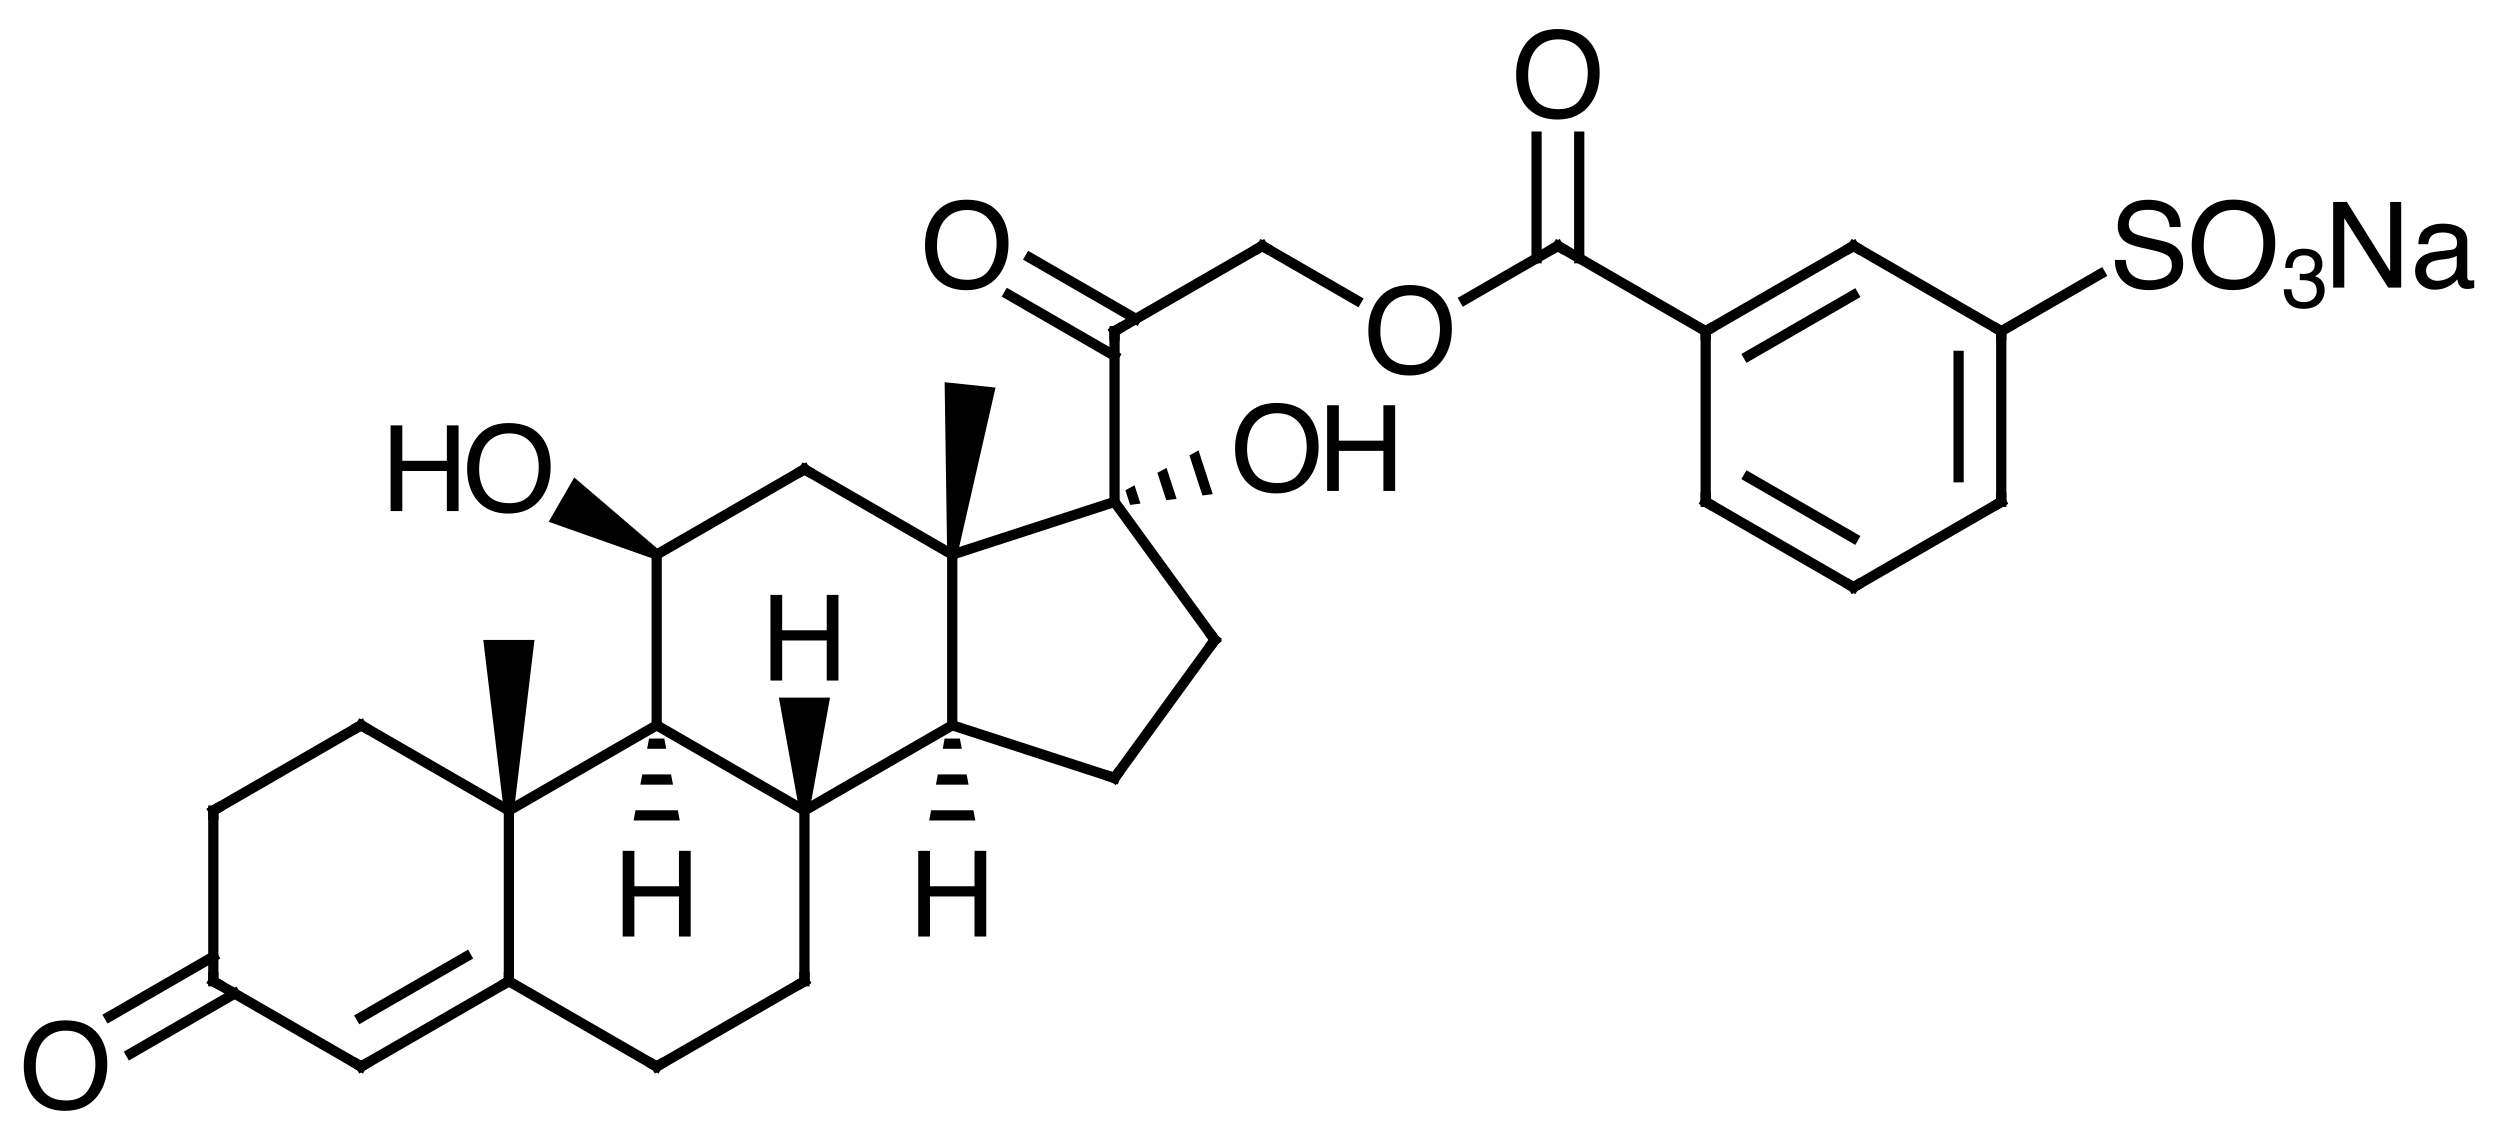 <?xml version="1.0" encoding="UTF-8"?>
<svg xmlns="http://www.w3.org/2000/svg" xmlns:xlink="http://www.w3.org/1999/xlink" style="fill-opacity:1; color-rendering:auto; color-interpolation:auto; text-rendering:auto; stroke:black; stroke-linecap:square; stroke-miterlimit:10; shape-rendering:auto; stroke-opacity:1; fill:black; stroke-dasharray:none; font-weight:normal; stroke-width:1; font-family:'Dialog'; font-style:normal; stroke-linejoin:miter; font-size:12px; stroke-dashoffset:0; image-rendering:auto;" width="293" viewBox="0 0 293.0 133.0" height="133">
  <!--Generated in ChemDoodle 11.1.0: PD94bWwgdmVyc2lvbj0iMS4wIiBlbmNvZGluZz0iVVRGLTgiIHN0YW5kYWxvbmU9Im5vIj8+CjxkIGY9InM6aWN4bWwiIGlkPSIxIiBtdj0iczozLjMuMCIgcD0iczpDaGVtRG9vZGxlIiBwYz0iaToxIiBwcj0iaToxIiB2PSJzOjExLjEuMCI+CiAgICA8cCBiMTA9ImI6dHJ1ZSIgYjEwNT0iYjp0cnVlIiBiMTA2PSJiOmZhbHNlIiBiMTA3PSJiOmZhbHNlIiBiMTA5PSJiOmZhbHNlIiBiMTEwPSJiOmZhbHNlIiBiMTExPSJiOnRydWUiIGIxMTI9ImI6dHJ1ZSIgYjExND0iYjp0cnVlIiBiMTE1PSJiOmZhbHNlIiBiMTE2PSJiOnRydWUiIGIxMTg9ImI6dHJ1ZSIgYjEyMT0iYjp0cnVlIiBiMTI5PSJiOmZhbHNlIiBiMTMxPSJiOmZhbHNlIiBiMTMyPSJiOmZhbHNlIiBiMTMzPSJiOnRydWUiIGIxNDU9ImI6ZmFsc2UiIGIxNDY9ImI6dHJ1ZSIgYjE0Nz0iYjpmYWxzZSIgYjE1Mj0iYjpmYWxzZSIgYjE1NT0iYjp0cnVlIiBiMTY2PSJiOnRydWUiIGIxNjc9ImI6dHJ1ZSIgYjE3MD0iYjpmYWxzZSIgYjE3MT0iYjp0cnVlIiBiMTczPSJiOnRydWUiIGIxNzk9ImI6dHJ1ZSIgYjIwMT0iYjpmYWxzZSIgYjIxNj0iYjp0cnVlIiBiMjI2PSJiOnRydWUiIGIyMjc9ImI6ZmFsc2UiIGIyMz0iYjp0cnVlIiBiMjQ9ImI6dHJ1ZSIgYjI0NT0iYjp0cnVlIiBiMjQ2PSJiOnRydWUiIGIyNDc9ImI6ZmFsc2UiIGIyNDg9ImI6ZmFsc2UiIGIyNTU9ImI6ZmFsc2UiIGIyNTY9ImI6dHJ1ZSIgYjM1PSJiOmZhbHNlIiBiNDA9ImI6ZmFsc2UiIGI0MT0iYjp0cnVlIiBiNDI9ImI6ZmFsc2UiIGI5MD0iYjpmYWxzZSIgYjkzPSJiOnRydWUiIGMxMD0iYzoxMjgsMTI4LDEyOCIgYzExPSJjOjEyOCwwLDAiIGMxMj0iYzowLDAsMCIgYzE5PSJjOjAsMCwwIiBjMj0iYzowLDAsMCIgYzM9ImM6MCwwLDAiIGM0PSJjOjEyOCwxMjgsMTI4IiBjNT0iYzoyNTUsMjU1LDI1NSIgYzY9ImM6MCwwLDAiIGM3PSJjOjI1NSwyNTUsMjU1IiBjOD0iYzowLDAsMCIgYzk9ImM6MCwwLDAiIGYxPSJmOjIwLjAiIGYxMD0iZjoxMC4wIiBmMTE9ImY6MC41MjM1OTg4IiBmMTI9ImY6NS4wIiBmMTM9ImY6My4wIiBmMTQ9ImY6MS4yIiBmMTU9ImY6MC4wIiBmMTY9ImY6Ni4wIiBmMTc9ImY6Mi4wIiBmMTg9ImY6NC4wIiBmMTk9ImY6MC4xMDQ3MTk3NiIgZjI9ImY6MS4yIiBmMjE9ImY6Mi4wIiBmMjI9ImY6My4wIiBmMjM9ImY6MC4wIiBmMjQ9ImY6MTAuMCIgZjI1PSJmOjEuMCIgZjI4PSJmOjEuMCIgZjI5PSJmOjEuMCIgZjM9ImY6MC41IiBmMzA9ImY6MC4zIiBmMzE9ImY6MC4zIiBmMzQ9ImY6Ni4wIiBmMzU9ImY6NS40OTc3ODciIGYzNj0iZjowLjciIGYzNz0iZjoxLjAiIGYzOD0iZjozLjAiIGYzOT0iZjoxLjIiIGY0PSJmOjUuMCIgZjQwPSJmOjAuMCIgZjQxPSJmOjEuMCIgZjQyPSJmOjEwLjAiIGY0Mz0iZjoxMC4wIiBmNDQ9ImY6MC41MjM1OTg4IiBmNDU9ImY6NS4wIiBmNDY9ImY6MS4wIiBmNDc9ImY6My4wIiBmNDg9ImY6MS4yIiBmNDk9ImY6MC4wIiBmNT0iZjowLjE1IiBmNTE9ImY6MjAuMCIgZjUyPSJmOjUuMCIgZjUzPSJmOjE1LjAiIGY1ND0iZjowLjMiIGY1NT0iZjoxLjAiIGY1Nj0iZjowLjUiIGY1Nz0iZjoxLjAiIGY1OD0iZjo1LjAiIGY1OT0iZjo0LjAiIGY2PSJmOjEuMDQ3MTk3NiIgZjYxPSJmOjIuMCIgZjYyPSJmOjEwLjAiIGY2Mz0iZjoxLjAiIGY2NT0iZjo1LjAiIGY2Nj0iZjo0LjAiIGY2Nz0iZjoyMC4wIiBmNjg9ImY6MC40IiBmNjk9ImY6My4wIiBmNz0iZjoxLjUiIGY3MD0iZjoxMi4wIiBmNzE9ImY6MTAuMCIgZjk9ImY6MC43IiBpMTU9Imk6MiIgaTE2PSJpOjAiIGkxNz0iaTowIiBpMj0iaTo3OTIiIGkyMj0iaToyIiBpMjY9Imk6MSIgaTM9Imk6NjEyIiBpMzM9Imk6MCIgaTM3PSJpOjAiIGk0PSJpOjM2IiBpNDA9Imk6MSIgaTQzPSJpOjEiIGk1PSJpOjM2IiBpNj0iaTozNiIgaTc9Imk6MzYiIGlkPSIyIiBzMjA9InM6QmFzaWMiIHMyMj0iczpBbmdzdHJvbSIgdDE9InQ6SGVsdmV0aWNhLDAsMTQiIHQyPSJ0OlRpbWVzIE5ldyBSb21hbiwwLDEyIi8+CiAgICA8YW4gYT0iczpudWxsIiBjaT0iczpudWxsIiBjbj0iczpudWxsIiBjcz0iczpudWxsIiBkPSJzOm51bGwiIGlkPSIzIiBrPSJzOm51bGwiIHQ9InM6bnVsbCIvPgogICAgPGN0IGlkPSI0Ii8+CiAgICA8ZnQgaWQ9IjUiPgogICAgICAgIDxfZiB2YWx1ZT0iSGVsdmV0aWNhIi8+CiAgICA8L2Z0PgogICAgPGEgYXQyPSJiOmZhbHNlIiBhdDM9ImQ6MC4wIiBhdDQ9Imk6MCIgY28xPSJiOmZhbHNlIiBpZD0iNiIgbD0iczpDIiBwPSJwMzoxNzQuMCwzODIuMCwwLjAiLz4KICAgIDxhIGF0Mj0iYjpmYWxzZSIgYXQzPSJkOjAuMCIgYXQ0PSJpOjAiIGNvMT0iYjpmYWxzZSIgaWQ9IjciIGw9InM6QyIgcD0icDM6MTc0LjAsNDAyLjAsMC4wIi8+CiAgICA8YSBhdDI9ImI6ZmFsc2UiIGF0Mz0iZDowLjAiIGF0ND0iaTowIiBjbzE9ImI6ZmFsc2UiIGlkPSI4IiBsPSJzOkMiIHA9InAzOjE5MS4zMjA1MSwzNzIuMCwwLjAiLz4KICAgIDxhIGF0Mj0iYjpmYWxzZSIgYXQzPSJkOjAuMCIgYXQ0PSJpOjAiIGNvMT0iYjpmYWxzZSIgaWQ9IjkiIGw9InM6TyIgcD0icDM6MTU2LjY3OTQ5LDQxMi4wLDAuMCIvPgogICAgPGEgYXQyPSJiOmZhbHNlIiBhdDM9ImQ6MC4wIiBhdDQ9Imk6MCIgY28xPSJiOmZhbHNlIiBpZD0iMTAiIGw9InM6QyIgcD0icDM6MTkxLjMyMDUxLDQxMi4wLDAuMCIvPgogICAgPGEgYXQyPSJiOmZhbHNlIiBhdDM9ImQ6MC4wIiBhdDQ9Imk6MCIgY28xPSJiOmZhbHNlIiBpZD0iMTEiIGw9InM6QyIgcD0icDM6MjA4LjY0MTAyLDM4Mi4wLDAuMCIvPgogICAgPGEgYXQyPSJiOmZhbHNlIiBhdDM9ImQ6MC4wIiBhdDQ9Imk6MCIgY28xPSJiOmZhbHNlIiBpZD0iMTIiIGw9InM6QyIgcD0icDM6MjA4LjY0MTAyLDQwMi4wLDAuMCIvPgogICAgPGEgYXQyPSJiOmZhbHNlIiBhdDM9ImQ6MC4wIiBhdDQ9Imk6MCIgY28xPSJiOmZhbHNlIiBpZD0iMTMiIGw9InM6QyIgcD0icDM6MjA4LjY0MTAyLDM2Mi4wLDAuMCIvPgogICAgPGEgYXQyPSJiOmZhbHNlIiBhdDM9ImQ6MC4wIiBhdDQ9Imk6MCIgY28xPSJiOmZhbHNlIiBpZD0iMTQiIGw9InM6QyIgcD0icDM6MjI1Ljk2MTUzLDM3Mi4wLDAuMCIvPgogICAgPGEgYXQyPSJiOmZhbHNlIiBhdDM9ImQ6MC4wIiBhdDQ9Imk6MCIgY28xPSJiOmZhbHNlIiBpZD0iMTUiIGw9InM6QyIgcD0icDM6MjI1Ljk2MTUzLDQxMi4wLDAuMCIvPgogICAgPGEgYXQyPSJiOmZhbHNlIiBhdDM9ImQ6MC4wIiBhdDQ9Imk6MCIgY28xPSJiOmZhbHNlIiBpZD0iMTYiIGw9InM6QyIgcD0icDM6MjQzLjI4MjA0LDM4Mi4wLDAuMCIvPgogICAgPGEgYXQyPSJiOmZhbHNlIiBhdDM9ImQ6MC4wIiBhdDQ9Imk6MCIgY28xPSJiOmZhbHNlIiBpZD0iMTciIGw9InM6SCIgcD0icDM6MjI1Ljk2MTUzLDM5Mi4wLDAuMCIvPgogICAgPGEgYXQyPSJiOmZhbHNlIiBhdDM9ImQ6MC4wIiBhdDQ9Imk6MCIgY28xPSJiOmZhbHNlIiBpZD0iMTgiIGw9InM6QyIgcD0icDM6MjI1Ljk2MTUzLDM1Mi4wLDAuMCIvPgogICAgPGEgYXQyPSJiOmZhbHNlIiBhdDM9ImQ6MC4wIiBhdDQ9Imk6MCIgY28xPSJiOmZhbHNlIiBpZD0iMTkiIGw9InM6QyIgcD0icDM6MjQzLjI4MjA0LDQwMi4wLDAuMCIvPgogICAgPGEgYXQyPSJiOmZhbHNlIiBhdDM9ImQ6MC4wIiBhdDQ9Imk6MCIgY28xPSJiOmZhbHNlIiBpZD0iMjAiIGw9InM6QyIgcD0icDM6MjYwLjYwMjU0LDM3Mi4wLDAuMCIvPgogICAgPGEgYXQyPSJiOmZhbHNlIiBhdDM9ImQ6MC4wIiBhdDQ9Imk6MCIgY28xPSJiOmZhbHNlIiBpZD0iMjEiIGw9InM6SCIgcD0icDM6MjQzLjI4MjA0LDM2Mi4wLDAuMCIvPgogICAgPGEgYXQyPSJiOmZhbHNlIiBhdDM9ImQ6MC4wIiBhdDQ9Imk6MCIgY28xPSJiOmZhbHNlIiBpZD0iMjIiIGw9InM6QyIgcD0icDM6MjQzLjI4MjA0LDM0Mi4wLDAuMCIvPgogICAgPGEgYXQyPSJiOmZhbHNlIiBhdDM9ImQ6MC4wIiBhdDQ9Imk6MCIgY28xPSJiOmZhbHNlIiBpZD0iMjMiIGw9InM6TyIgcD0icDM6MjA4LjY0MTAyLDM0Mi4wLDAuMCIvPgogICAgPGEgYXQyPSJiOmZhbHNlIiBhdDM9ImQ6MC4wIiBhdDQ9Imk6MCIgY28xPSJiOmZhbHNlIiBpZD0iMjQiIGw9InM6QyIgcD0icDM6MjYwLjYwMjU0LDM1Mi4wLDAuMCIvPgogICAgPGEgYXQyPSJiOmZhbHNlIiBhdDM9ImQ6MC4wIiBhdDQ9Imk6MCIgY28xPSJiOmZhbHNlIiBpZD0iMjUiIGw9InM6SCIgcD0icDM6MjYwLjYwMjU0LDM5Mi4wLDAuMCIvPgogICAgPGEgYXQyPSJiOmZhbHNlIiBhdDM9ImQ6MC4wIiBhdDQ9Imk6MCIgY28xPSJiOmZhbHNlIiBpZD0iMjYiIGw9InM6QyIgcD0icDM6Mjc5LjYyMzY2LDM3OC4xODAzMywwLjAiLz4KICAgIDxhIGF0Mj0iYjpmYWxzZSIgYXQzPSJkOjAuMCIgYXQ0PSJpOjAiIGNvMT0iYjpmYWxzZSIgaWQ9IjI3IiBsPSJzOkMiIHA9InAzOjI2Mi42OTMxLDMzMi4xMDk1NiwwLjAiLz4KICAgIDxhIGF0Mj0iYjpmYWxzZSIgYXQzPSJkOjAuMCIgYXQ0PSJpOjAiIGNvMT0iYjpmYWxzZSIgaWQ9IjI4IiBsPSJzOkMiIHA9InAzOjI3OS42MjM2NiwzNDUuODE5NjcsMC4wIi8+CiAgICA8YSBhdDI9ImI6ZmFsc2UiIGF0Mz0iZDowLjAiIGF0ND0iaTowIiBjbzE9ImI6ZmFsc2UiIGlkPSIyOSIgbD0iczpDIiBwPSJwMzoyOTEuMzc5MzYsMzYyLjAsMC4wIi8+CiAgICA8YSBhdDI9ImI6ZmFsc2UiIGF0Mz0iZDowLjAiIGF0ND0iaTowIiBjbzE9ImI6ZmFsc2UiIGlkPSIzMCIgbD0iczpPIiBwPSJwMzoyOTguNjQ0NzgsMzM5LjYzOTMsMC4wIi8+CiAgICA8YSBhdDI9ImI6ZmFsc2UiIGF0Mz0iZDowLjAiIGF0ND0iaTowIiBjbzE9ImI6ZmFsc2UiIGlkPSIzMSIgbD0iczpDIiBwPSJwMzoyNzkuNjIzNjYsMzI1LjgxOTY3LDAuMCIvPgogICAgPGEgYXQyPSJiOmZhbHNlIiBhdDM9ImQ6MC4wIiBhdDQ9Imk6MCIgY28xPSJiOmZhbHNlIiBpZD0iMzIiIGw9InM6TyIgcD0icDM6MjYyLjMwMzE2LDMxNS44MTk2NywwLjAiLz4KICAgIDxhIGF0Mj0iYjpmYWxzZSIgYXQzPSJkOjAuMCIgYXQ0PSJpOjAiIGNvMT0iYjpmYWxzZSIgaWQ9IjMzIiBsPSJzOkMiIHA9InAzOjI5Ni45NDQxNSwzMTUuODE5NjcsMC4wIi8+CiAgICA8YSBhdDI9ImI6ZmFsc2UiIGF0Mz0iZDowLjAiIGF0ND0iaTowIiBjbzE9ImI6ZmFsc2UiIGlkPSIzNCIgbD0iczpPIiBwPSJwMzozMTQuMjY0NjUsMzI1LjgxOTY3LDAuMCIvPgogICAgPGEgYXQyPSJiOmZhbHNlIiBhdDM9ImQ6MC4wIiBhdDQ9Imk6MCIgY28xPSJiOmZhbHNlIiBpZD0iMzUiIGw9InM6QyIgcD0icDM6MzMxLjU4NTE0LDMxNS44MTk2NywwLjAiLz4KICAgIDxhIGF0Mj0iYjpmYWxzZSIgYXQzPSJkOjAuMCIgYXQ0PSJpOjAiIGNvMT0iYjpmYWxzZSIgaWQ9IjM2IiBsPSJzOk8iIHA9InAzOjMzMS41ODUxNCwyOTUuODE5NjcsMC4wIi8+CiAgICA8YSBhdDI9ImI6ZmFsc2UiIGF0Mz0iZDowLjAiIGF0ND0iaTowIiBjbzE9ImI6ZmFsc2UiIGlkPSIzNyIgbD0iczpDIiBwPSJwMzozNDguOTA1NjQsMzI1LjgxOTY3LDAuMCIvPgogICAgPGEgYXQyPSJiOmZhbHNlIiBhdDM9ImQ6MC4wIiBhdDQ9Imk6MCIgY28xPSJiOmZhbHNlIiBpZD0iMzgiIGw9InM6QyIgcD0icDM6MzQ4LjkwNTY0LDM0NS44MTk2NywwLjAiLz4KICAgIDxhIGF0Mj0iYjpmYWxzZSIgYXQzPSJkOjAuMCIgYXQ0PSJpOjAiIGNvMT0iYjpmYWxzZSIgaWQ9IjM5IiBsPSJzOkMiIHA9InAzOjM2Ni4yMjYxNywzMTUuODE5NjcsMC4wIi8+CiAgICA8YSBhdDI9ImI6ZmFsc2UiIGF0Mz0iZDowLjAiIGF0ND0iaTowIiBjbzE9ImI6ZmFsc2UiIGlkPSI0MCIgbD0iczpDIiBwPSJwMzozNjYuMjI2MTQsMzU1LjgxOTY3LDAuMCIvPgogICAgPGEgYXQyPSJiOmZhbHNlIiBhdDM9ImQ6MC4wIiBhdDQ9Imk6MCIgY28xPSJiOmZhbHNlIiBpZD0iNDEiIGw9InM6QyIgcD0icDM6MzgzLjU0NjY2LDMyNS44MTk2NywwLjAiLz4KICAgIDxhIGF0Mj0iYjpmYWxzZSIgYXQzPSJkOjAuMCIgYXQ0PSJpOjAiIGNvMT0iYjpmYWxzZSIgaWQ9IjQyIiBsPSJzOkMiIHA9InAzOjM4My41NDY2NiwzNDUuODE5NjcsMC4wIi8+CiAgICA8YSBhdDI9ImI6ZmFsc2UiIGF0Mz0iZDowLjAiIGF0ND0iaTowIiBjbzE9ImI6ZmFsc2UiIGlkPSI0MyIgbD0iczpTTzNOYSIgcD0icDM6NDAwLjg2NzIsMzE1LjgxOTY3LDAuMCIvPgogICAgPGIgYTE9Imk6NiIgYTI9Imk6NyIgYm8yPSJiOmZhbHNlIiBibzM9Imk6MiIgY28xPSJiOmZhbHNlIiBpZD0iNDQiIHQ9InM6U2luZ2xlIiB6bz0iczowIi8+CiAgICA8YiBhMT0iaTo4IiBhMj0iaTo2IiBibzI9ImI6ZmFsc2UiIGJvMz0iaToyIiBjbzE9ImI6ZmFsc2UiIGlkPSI0NSIgdD0iczpTaW5nbGUiIHpvPSJzOjMyIi8+CiAgICA8YiBhMT0iaTo3IiBhMj0iaTo5IiBibzI9ImI6ZmFsc2UiIGJvMz0iaToyIiBjbzE9ImI6ZmFsc2UiIGlkPSI0NiIgdD0iczpEb3VibGUiIHpvPSJzOjMxIi8+CiAgICA8YiBhMT0iaTo3IiBhMj0iaToxMCIgYm8yPSJiOmZhbHNlIiBibzM9Imk6MiIgY28xPSJiOmZhbHNlIiBpZD0iNDciIHQ9InM6U2luZ2xlIiB6bz0iczoxIi8+CiAgICA8YiBhMT0iaToxMSIgYTI9Imk6OCIgYm8yPSJiOmZhbHNlIiBibzM9Imk6MiIgY28xPSJiOmZhbHNlIiBpZD0iNDgiIHQ9InM6U2luZ2xlIiB6bz0iczo0Ii8+CiAgICA8YiBhMT0iaToxMCIgYTI9Imk6MTIiIGJvMj0iYjpmYWxzZSIgYm8zPSJpOjIiIGNvMT0iYjpmYWxzZSIgaWQ9IjQ5IiB0PSJzOkRvdWJsZSIgem89InM6MiIvPgogICAgPGIgYTE9Imk6MTEiIGEyPSJpOjEzIiBibzI9ImI6ZmFsc2UiIGJvMz0iaToyIiBjbzE9ImI6ZmFsc2UiIGlkPSI1MCIgdD0iczpQcm90cnVkaW5nIiB6bz0iczozMCIvPgogICAgPGIgYTE9Imk6MTIiIGEyPSJpOjExIiBibzI9ImI6ZmFsc2UiIGJvMz0iaToyIiBjbzE9ImI6ZmFsc2UiIGlkPSI1MSIgdD0iczpTaW5nbGUiIHpvPSJzOjMiLz4KICAgIDxiIGExPSJpOjE0IiBhMj0iaToxMSIgYm8yPSJiOmZhbHNlIiBibzM9Imk6MiIgY28xPSJiOmZhbHNlIiBpZD0iNTIiIHQ9InM6U2luZ2xlIiB6bz0iczo5Ii8+CiAgICA8YiBhMT0iaToxMiIgYTI9Imk6MTUiIGJvMj0iYjpmYWxzZSIgYm8zPSJpOjIiIGNvMT0iYjpmYWxzZSIgaWQ9IjUzIiB0PSJzOlNpbmdsZSIgem89InM6NSIvPgogICAgPGIgYTE9Imk6MTYiIGEyPSJpOjE0IiBibzI9ImI6ZmFsc2UiIGJvMz0iaToyIiBjbzE9ImI6ZmFsc2UiIGlkPSI1NCIgdD0iczpTaW5nbGUiIHpvPSJzOjgiLz4KICAgIDxiIGExPSJpOjE0IiBhMj0iaToxNyIgYm8yPSJiOmZhbHNlIiBibzM9Imk6MiIgY28xPSJiOmZhbHNlIiBpZD0iNTUiIHQ9InM6UmVjZXNzZWQiIHpvPSJzOjI5Ii8+CiAgICA8YiBhMT0iaToxOCIgYTI9Imk6MTQiIGJvMj0iYjpmYWxzZSIgYm8zPSJpOjIiIGNvMT0iYjpmYWxzZSIgaWQ9IjU2IiB0PSJzOlNpbmdsZSIgem89InM6MTQiLz4KICAgIDxiIGExPSJpOjE1IiBhMj0iaToxOSIgYm8yPSJiOmZhbHNlIiBibzM9Imk6MiIgY28xPSJiOmZhbHNlIiBpZD0iNTciIHQ9InM6U2luZ2xlIiB6bz0iczo2Ii8+CiAgICA8YiBhMT0iaToxNiIgYTI9Imk6MjAiIGJvMj0iYjpmYWxzZSIgYm8zPSJpOjIiIGNvMT0iYjpmYWxzZSIgaWQ9IjU4IiB0PSJzOlNpbmdsZSIgem89InM6MTAiLz4KICAgIDxiIGExPSJpOjE2IiBhMj0iaToyMSIgYm8yPSJiOmZhbHNlIiBibzM9Imk6MiIgY28xPSJiOmZhbHNlIiBpZD0iNTkiIHQ9InM6UHJvdHJ1ZGluZyIgem89InM6MzMiLz4KICAgIDxiIGExPSJpOjE5IiBhMj0iaToxNiIgYm8yPSJiOmZhbHNlIiBibzM9Imk6MiIgY28xPSJiOmZhbHNlIiBpZD0iNjAiIHQ9InM6U2luZ2xlIiB6bz0iczo3Ii8+CiAgICA8YiBhMT0iaToyMiIgYTI9Imk6MTgiIGJvMj0iYjpmYWxzZSIgYm8zPSJpOjIiIGNvMT0iYjpmYWxzZSIgaWQ9IjYxIiB0PSJzOlNpbmdsZSIgem89InM6MTMiLz4KICAgIDxiIGExPSJpOjE4IiBhMj0iaToyMyIgYm8yPSJiOmZhbHNlIiBibzM9Imk6MiIgY28xPSJiOmZhbHNlIiBpZD0iNjIiIHQ9InM6UHJvdHJ1ZGluZyIgem89InM6MjgiLz4KICAgIDxiIGExPSJpOjIwIiBhMj0iaToyNCIgYm8yPSJiOmZhbHNlIiBibzM9Imk6MiIgY28xPSJiOmZhbHNlIiBpZD0iNjMiIHQ9InM6U2luZ2xlIiB6bz0iczoxMSIvPgogICAgPGIgYTE9Imk6MjAiIGEyPSJpOjI1IiBibzI9ImI6ZmFsc2UiIGJvMz0iaToyIiBjbzE9ImI6ZmFsc2UiIGlkPSI2NCIgdD0iczpSZWNlc3NlZCIgem89InM6MzQiLz4KICAgIDxiIGExPSJpOjIwIiBhMj0iaToyNiIgYm8yPSJiOmZhbHNlIiBibzM9Imk6MiIgY28xPSJiOmZhbHNlIiBpZD0iNjUiIHQ9InM6U2luZ2xlIiB6bz0iczoxNSIvPgogICAgPGIgYTE9Imk6MjQiIGEyPSJpOjIyIiBibzI9ImI6ZmFsc2UiIGJvMz0iaToyIiBjbzE9ImI6ZmFsc2UiIGlkPSI2NiIgdD0iczpTaW5nbGUiIHpvPSJzOjEyIi8+CiAgICA8YiBhMT0iaToyNCIgYTI9Imk6MjciIGJvMj0iYjpmYWxzZSIgYm8zPSJpOjIiIGNvMT0iYjpmYWxzZSIgaWQ9IjY3IiB0PSJzOlByb3RydWRpbmciIHpvPSJzOjE5Ii8+CiAgICA8YiBhMT0iaToyOCIgYTI9Imk6MjQiIGJvMj0iYjpmYWxzZSIgYm8zPSJpOjIiIGNvMT0iYjpmYWxzZSIgaWQ9IjY4IiB0PSJzOlNpbmdsZSIgem89InM6MTgiLz4KICAgIDxiIGExPSJpOjI2IiBhMj0iaToyOSIgYm8yPSJiOmZhbHNlIiBibzM9Imk6MiIgY28xPSJiOmZhbHNlIiBpZD0iNjkiIHQ9InM6U2luZ2xlIiB6bz0iczoxNiIvPgogICAgPGIgYTE9Imk6MjkiIGEyPSJpOjI4IiBibzI9ImI6ZmFsc2UiIGJvMz0iaToyIiBjbzE9ImI6ZmFsc2UiIGlkPSI3MCIgdD0iczpTaW5nbGUiIHpvPSJzOjE3Ii8+CiAgICA8YiBhMT0iaToyOCIgYTI9Imk6MzAiIGJvMj0iYjpmYWxzZSIgYm8zPSJpOjIiIGNvMT0iYjpmYWxzZSIgaWQ9IjcxIiB0PSJzOlJlY2Vzc2VkIiB6bz0iczoyMiIvPgogICAgPGIgYTE9Imk6MjgiIGEyPSJpOjMxIiBibzI9ImI6ZmFsc2UiIGJvMz0iaToyIiBjbzE9ImI6ZmFsc2UiIGlkPSI3MiIgdD0iczpTaW5nbGUiIHpvPSJzOjIwIi8+CiAgICA8YiBhMT0iaTozMSIgYTI9Imk6MzIiIGJvMj0iYjpmYWxzZSIgYm8zPSJpOjIiIGNvMT0iYjpmYWxzZSIgaWQ9IjczIiB0PSJzOkRvdWJsZSIgem89InM6MjEiLz4KICAgIDxiIGExPSJpOjMxIiBhMj0iaTozMyIgYm8yPSJiOmZhbHNlIiBibzM9Imk6MiIgY28xPSJiOmZhbHNlIiBpZD0iNzQiIHQ9InM6U2luZ2xlIiB6bz0iczoyMyIvPgogICAgPGIgYTE9Imk6MzMiIGEyPSJpOjM0IiBibzI9ImI6ZmFsc2UiIGJvMz0iaToyIiBjbzE9ImI6ZmFsc2UiIGlkPSI3NSIgdD0iczpTaW5nbGUiIHpvPSJzOjI0Ii8+CiAgICA8YiBhMT0iaTozNCIgYTI9Imk6MzUiIGJvMj0iYjpmYWxzZSIgYm8zPSJpOjIiIGNvMT0iYjpmYWxzZSIgaWQ9Ijc2IiB0PSJzOlNpbmdsZSIgem89InM6MjUiLz4KICAgIDxiIGExPSJpOjM1IiBhMj0iaTozNiIgYm8yPSJiOmZhbHNlIiBibzM9Imk6MiIgY28xPSJiOmZhbHNlIiBpZD0iNzciIHQ9InM6RG91YmxlIiB6bz0iczoyNyIvPgogICAgPGIgYTE9Imk6MzUiIGEyPSJpOjM3IiBibzI9ImI6ZmFsc2UiIGJvMz0iaToyIiBjbzE9ImI6ZmFsc2UiIGlkPSI3OCIgdD0iczpTaW5nbGUiIHpvPSJzOjI2Ii8+CiAgICA8YiBhMT0iaTozNyIgYTI9Imk6MzgiIGJvMj0iYjpmYWxzZSIgYm8zPSJpOjIiIGNvMT0iYjpmYWxzZSIgaWQ9Ijc5IiB0PSJzOlNpbmdsZSIgem89InM6MzUiLz4KICAgIDxiIGExPSJpOjM5IiBhMj0iaTozNyIgYm8yPSJiOmZhbHNlIiBibzM9Imk6MiIgY28xPSJiOmZhbHNlIiBpZD0iODAiIHQ9InM6RG91YmxlIiB6bz0iczo0MCIvPgogICAgPGIgYTE9Imk6MzgiIGEyPSJpOjQwIiBibzI9ImI6ZmFsc2UiIGJvMz0iaToyIiBjbzE9ImI6ZmFsc2UiIGlkPSI4MSIgdD0iczpEb3VibGUiIHpvPSJzOjM2Ii8+CiAgICA8YiBhMT0iaTo0MSIgYTI9Imk6MzkiIGJvMj0iYjpmYWxzZSIgYm8zPSJpOjIiIGNvMT0iYjpmYWxzZSIgaWQ9IjgyIiB0PSJzOlNpbmdsZSIgem89InM6MzkiLz4KICAgIDxiIGExPSJpOjQwIiBhMj0iaTo0MiIgYm8yPSJiOmZhbHNlIiBibzM9Imk6MiIgY28xPSJiOmZhbHNlIiBpZD0iODMiIHQ9InM6U2luZ2xlIiB6bz0iczozNyIvPgogICAgPGIgYTE9Imk6NDEiIGEyPSJpOjQzIiBibzI9ImI6ZmFsc2UiIGJvMz0iaToyIiBjbzE9ImI6ZmFsc2UiIGlkPSI4NCIgdD0iczpTaW5nbGUiIHpvPSJzOjQxIi8+CiAgICA8YiBhMT0iaTo0MiIgYTI9Imk6NDEiIGJvMj0iYjpmYWxzZSIgYm8zPSJpOjIiIGNvMT0iYjpmYWxzZSIgaWQ9Ijg1IiB0PSJzOkRvdWJsZSIgem89InM6MzgiLz4KPC9kPgo=-->
  <defs id="genericDefs"></defs>
  <g>
    <g transform="translate(-149,-287)" style="stroke-linecap:butt; text-rendering:geometricPrecision; color-rendering:optimizeQuality; image-rendering:optimizeQuality; color-interpolation:linearRGB; stroke-width:1.2;">
      <line y2="402" style="fill:none;" x1="174" x2="174" y1="382"></line>
      <line y2="412" style="fill:none;" x1="174" x2="191.321" y1="402"></line>
      <line y2="402" style="fill:none;" x1="191.321" x2="208.641" y1="412"></line>
      <line y2="399.113" style="fill:none;" x1="191.321" x2="203.641" y1="406.226"></line>
      <line y2="382" style="fill:none;" x1="208.641" x2="208.641" y1="402"></line>
      <line y2="372" style="fill:none;" x1="208.641" x2="191.321" y1="382"></line>
      <line y2="412" style="fill:none;" x1="208.641" x2="225.962" y1="402"></line>
      <line y2="402" style="fill:none;" x1="225.962" x2="243.282" y1="412"></line>
      <line y2="382" style="fill:none;" x1="243.282" x2="243.282" y1="402"></line>
      <line y2="372" style="fill:none;" x1="243.282" x2="225.962" y1="382"></line>
      <line y2="382" style="fill:none;" x1="225.962" x2="208.641" y1="372"></line>
      <line y2="372" style="fill:none;" x1="243.282" x2="260.603" y1="382"></line>
      <line y2="352" style="fill:none;" x1="260.603" x2="260.603" y1="372"></line>
      <line y2="342" style="fill:none;" x1="260.603" x2="243.282" y1="352"></line>
      <line y2="352" style="fill:none;" x1="243.282" x2="225.962" y1="342"></line>
      <line y2="372" style="fill:none;" x1="225.962" x2="225.962" y1="352"></line>
      <line y2="378.18" style="fill:none;" x1="260.603" x2="279.624" y1="372"></line>
      <line y2="362" style="fill:none;" x1="279.624" x2="291.379" y1="378.18"></line>
      <line y2="345.82" style="fill:none;" x1="291.379" x2="279.624" y1="362"></line>
      <line y2="352" style="fill:none;" x1="279.624" x2="260.603" y1="345.82"></line>
      <path style="stroke:none;" d="M261.199 352.063 L260.006 351.937 L259.71 331.796 L265.677 332.423 Z"></path>
      <line y2="325.82" style="fill:none;" x1="279.624" x2="279.624" y1="345.82"></line>
      <line y2="317.212" style="fill:none;" x1="282.124" x2="269.716" y1="324.376"></line>
      <line y2="321.543" style="fill:none;" x1="279.624" x2="267.216" y1="328.706"></line>
      <path style="stroke:none;" d="M289.468 339.786 L288.396 340.37 L288.396 340.37 L289.924 345.072 L289.924 345.072 L291.134 344.915 L291.134 344.915 L289.468 339.786 ZM285.716 341.83 L284.644 342.414 L284.644 342.414 L285.687 345.625 L285.687 345.625 L286.897 345.467 L286.897 345.467 L285.716 341.83 ZM281.964 343.873 L280.892 344.457 L281.45 346.176 L281.45 346.176 L282.661 346.019 L282.661 346.019 L281.964 343.873 Z"></path>
      <line y2="315.82" style="fill:none;" x1="279.624" x2="296.944" y1="325.82"></line>
      <line y2="322.2" style="fill:none;" x1="296.944" x2="307.995" y1="315.82"></line>
      <line y2="315.82" style="fill:none;" x1="320.656" x2="331.585" y1="322.13"></line>
      <line y2="325.82" style="fill:none;" x1="331.585" x2="348.906" y1="315.82"></line>
      <line y2="303.012" style="fill:none;" x1="334.085" x2="334.085" y1="317.263"></line>
      <line y2="303.012" style="fill:none;" x1="329.085" x2="329.085" y1="317.263"></line>
      <path style="stroke:none;" d="M226.262 351.48 L225.661 352.52 L213.303 348.156 L216.303 342.96 Z"></path>
      <path style="stroke:none;" d="M225.067 373.56 L224.841 374.76 L227.082 374.76 L226.856 373.56 ZM224.275 377.76 L224.048 378.96 L227.875 378.96 L227.648 377.76 ZM223.482 381.96 L223.256 383.16 L228.667 383.16 L228.441 381.96 Z"></path>
      <path style="stroke:none;" d="M209.241 382 L208.041 382 L205.641 362 L211.641 362 Z"></path>
      <line y2="406.145" style="fill:none;" x1="174" x2="161.821" y1="399.113"></line>
      <line y2="410.475" style="fill:none;" x1="176.5" x2="164.321" y1="403.443"></line>
      <line y2="382" style="fill:none;" x1="191.321" x2="174" y1="372"></line>
      <path style="stroke:none;" d="M243.882 382 L242.682 382 L240.282 368.761 L246.282 368.761 Z"></path>
      <path style="stroke:none;" d="M259.708 373.56 L259.482 374.76 L261.723 374.76 L261.497 373.56 ZM258.916 377.76 L258.689 378.96 L262.516 378.96 L262.289 377.76 ZM258.123 381.96 L257.897 383.16 L263.308 383.16 L263.082 381.96 Z"></path>
      <line y2="345.82" style="fill:none;" x1="348.906" x2="348.906" y1="325.82"></line>
      <line y2="355.82" style="fill:none;" x1="348.906" x2="366.226" y1="345.82"></line>
      <line y2="350.046" style="fill:none;" x1="353.906" x2="366.226" y1="342.933"></line>
      <line y2="345.82" style="fill:none;" x1="366.226" x2="383.547" y1="355.82"></line>
      <line y2="325.82" style="fill:none;" x1="383.547" x2="383.547" y1="345.82"></line>
      <line y2="328.706" style="fill:none;" x1="378.547" x2="378.547" y1="342.933"></line>
      <line y2="315.82" style="fill:none;" x1="383.547" x2="366.226" y1="325.82"></line>
      <line y2="325.82" style="fill:none;" x1="366.226" x2="348.906" y1="315.82"></line>
      <line y2="328.707" style="fill:none;" x1="366.226" x2="353.906" y1="321.593"></line>
      <line y2="319.113" style="fill:none;" x1="383.547" x2="395.163" y1="325.82"></line>
      <path d="M174.433 381.75 L174 382 L174 382.5" style="fill:none; stroke-miterlimit:5;"></path>
      <path d="M190.887 372.25 L191.321 372 L191.754 372.25" style="fill:none; stroke-miterlimit:5;"></path>
      <path d="M174 401.5 L174 402 L174.433 402.25" style="fill:none; stroke-miterlimit:5;"></path>
      <path d="M191.754 411.75 L191.321 412 L190.887 411.75" style="fill:none; stroke-miterlimit:5;"></path>
      <path d="M208.208 402.25 L208.641 402 L208.641 401.5" style="fill:none; stroke-miterlimit:5;"></path>
      <path d="M226.394 411.75 L225.962 412 L225.529 411.75" style="fill:none; stroke-miterlimit:5;"></path>
      <path d="M242.849 402.25 L243.282 402 L243.282 401.5" style="fill:none; stroke-miterlimit:5;"></path>
      <path d="M242.849 342.25 L243.282 342 L243.715 342.25" style="fill:none; stroke-miterlimit:5;"></path>
      <path d="M279.148 378.026 L279.624 378.18 L279.918 377.776" style="fill:none; stroke-miterlimit:5;"></path>
      <path d="M291.086 362.404 L291.379 362 L291.086 361.596" style="fill:none; stroke-miterlimit:5;"></path>
      <path d="M279.624 326.32 L279.624 325.82 L280.057 325.57" style="fill:none; stroke-miterlimit:5;"></path>
      <path d="M262.262 310.402 Q264.921 310.402 266.2 312.111 Q267.198 313.444 267.198 315.522 Q267.198 317.771 266.056 319.262 Q264.716 321.012 262.235 321.012 Q259.917 321.012 258.591 319.48 Q257.409 318.004 257.409 315.748 Q257.409 313.711 258.42 312.262 Q259.719 310.402 262.262 310.402 ZM262.399 319.795 Q264.197 319.795 265 318.506 Q265.803 317.218 265.803 315.543 Q265.803 313.772 264.877 312.692 Q263.951 311.612 262.344 311.612 Q260.786 311.612 259.801 312.682 Q258.817 313.752 258.817 315.837 Q258.817 317.505 259.661 318.65 Q260.505 319.795 262.399 319.795 Z" style="stroke-miterlimit:5; stroke:none;"></path>
      <path d="M298.604 334.222 Q301.263 334.222 302.541 335.931 Q303.539 337.264 303.539 339.342 Q303.539 341.591 302.398 343.081 Q301.058 344.831 298.576 344.831 Q296.259 344.831 294.933 343.3 Q293.75 341.823 293.75 339.567 Q293.75 337.53 294.762 336.081 Q296.061 334.222 298.604 334.222 ZM298.74 343.614 Q300.538 343.614 301.342 342.326 Q302.145 341.037 302.145 339.363 Q302.145 337.592 301.219 336.512 Q300.292 335.432 298.686 335.432 Q297.127 335.432 296.143 336.502 Q295.158 337.571 295.158 339.656 Q295.158 341.324 296.003 342.469 Q296.847 343.614 298.74 343.614 Z" style="stroke-miterlimit:5; stroke:none;"></path>
      <path d="M304.539 334.495 L305.913 334.495 L305.913 338.645 L311.136 338.645 L311.136 334.495 L312.51 334.495 L312.51 344.537 L311.136 344.537 L311.136 339.841 L305.913 339.841 L305.913 344.537 L304.539 344.537 Z" style="stroke-miterlimit:5; stroke:none;"></path>
      <path d="M297.377 316.07 L296.944 315.82 L296.511 316.07" style="fill:none; stroke-miterlimit:5;"></path>
      <path d="M314.224 320.402 Q316.883 320.402 318.161 322.111 Q319.159 323.444 319.159 325.522 Q319.159 327.771 318.018 329.262 Q316.678 331.012 314.196 331.012 Q311.879 331.012 310.553 329.48 Q309.37 328.004 309.37 325.748 Q309.37 323.711 310.382 322.262 Q311.681 320.402 314.224 320.402 ZM314.36 329.795 Q316.158 329.795 316.961 328.506 Q317.765 327.218 317.765 325.543 Q317.765 323.772 316.838 322.692 Q315.912 321.612 314.306 321.612 Q312.747 321.612 311.763 322.682 Q310.778 323.752 310.778 325.837 Q310.778 327.505 311.623 328.65 Q312.467 329.795 314.36 329.795 Z" style="stroke-miterlimit:5; stroke:none;"></path>
      <path d="M332.018 316.07 L331.585 315.82 L331.152 316.07" style="fill:none; stroke-miterlimit:5;"></path>
      <path d="M349.339 325.57 L348.906 325.82 L348.906 326.32" style="fill:none; stroke-miterlimit:5;"></path>
      <path d="M331.544 290.402 Q334.203 290.402 335.482 292.111 Q336.48 293.444 336.48 295.522 Q336.48 297.771 335.338 299.262 Q333.998 301.012 331.517 301.012 Q329.199 301.012 327.873 299.48 Q326.691 298.004 326.691 295.748 Q326.691 293.711 327.702 292.262 Q329.001 290.402 331.544 290.402 ZM331.681 299.795 Q333.479 299.795 334.282 298.506 Q335.085 297.218 335.085 295.543 Q335.085 293.772 334.159 292.692 Q333.233 291.612 331.626 291.612 Q330.068 291.612 329.083 292.682 Q328.099 293.752 328.099 295.837 Q328.099 297.505 328.943 298.65 Q329.787 299.795 331.681 299.795 Z" style="stroke-miterlimit:5; stroke:none;"></path>
      <path d="M208.6 336.582 Q211.259 336.582 212.537 338.291 Q213.536 339.625 213.536 341.703 Q213.536 343.952 212.394 345.442 Q211.054 347.192 208.573 347.192 Q206.255 347.192 204.929 345.661 Q203.746 344.184 203.746 341.928 Q203.746 339.891 204.758 338.442 Q206.057 336.582 208.6 336.582 ZM208.737 345.975 Q210.535 345.975 211.338 344.687 Q212.141 343.398 212.141 341.723 Q212.141 339.953 211.215 338.873 Q210.288 337.793 208.682 337.793 Q207.123 337.793 206.139 338.862 Q205.155 339.932 205.155 342.017 Q205.155 343.685 205.999 344.83 Q206.843 345.975 208.737 345.975 Z" style="stroke-miterlimit:5; stroke:none;"></path>
      <path d="M194.776 336.856 L196.15 336.856 L196.15 341.005 L201.373 341.005 L201.373 336.856 L202.746 336.856 L202.746 346.898 L201.373 346.898 L201.373 342.202 L196.15 342.202 L196.15 346.898 L194.776 346.898 Z" style="stroke-miterlimit:5; stroke:none;"></path>
      <path d="M221.976 386.719 L223.35 386.719 L223.35 390.869 L228.573 390.869 L228.573 386.719 L229.947 386.719 L229.947 396.761 L228.573 396.761 L228.573 392.065 L223.35 392.065 L223.35 396.761 L221.976 396.761 Z" style="stroke-miterlimit:5; stroke:none;"></path>
      <path d="M156.638 406.582 Q159.298 406.582 160.576 408.291 Q161.574 409.625 161.574 411.703 Q161.574 413.952 160.432 415.442 Q159.093 417.192 156.611 417.192 Q154.294 417.192 152.968 415.661 Q151.785 414.184 151.785 411.928 Q151.785 409.891 152.797 408.442 Q154.095 406.582 156.638 406.582 ZM156.775 415.975 Q158.573 415.975 159.376 414.687 Q160.179 413.398 160.179 411.723 Q160.179 409.953 159.253 408.873 Q158.327 407.793 156.72 407.793 Q155.162 407.793 154.178 408.862 Q153.193 409.932 153.193 412.017 Q153.193 413.685 154.037 414.83 Q154.882 415.975 156.775 415.975 Z" style="stroke-miterlimit:5; stroke:none;"></path>
      <path d="M239.297 356.719 L240.671 356.719 L240.671 360.869 L245.893 360.869 L245.893 356.719 L247.267 356.719 L247.267 366.761 L245.893 366.761 L245.893 362.065 L240.671 362.065 L240.671 366.761 L239.297 366.761 Z" style="stroke-miterlimit:5; stroke:none;"></path>
      <path d="M256.617 386.719 L257.991 386.719 L257.991 390.869 L263.214 390.869 L263.214 386.719 L264.588 386.719 L264.588 396.761 L263.214 396.761 L263.214 392.065 L257.991 392.065 L257.991 396.761 L256.617 396.761 Z" style="stroke-miterlimit:5; stroke:none;"></path>
      <path d="M349.339 346.07 L348.906 345.82 L348.906 345.32" style="fill:none; stroke-miterlimit:5;"></path>
      <path d="M365.793 355.57 L366.226 355.82 L366.659 355.57" style="fill:none; stroke-miterlimit:5;"></path>
      <path d="M383.114 346.07 L383.547 345.82 L383.547 345.32" style="fill:none; stroke-miterlimit:5;"></path>
      <path d="M383.547 326.32 L383.547 325.82 L383.114 325.57" style="fill:none; stroke-miterlimit:5;"></path>
      <path d="M366.659 316.07 L366.226 315.82 L365.793 316.07" style="fill:none; stroke-miterlimit:5;"></path>
      <path d="M398.143 317.467 Q398.191 318.322 398.547 318.855 Q399.223 319.853 400.932 319.853 Q401.698 319.853 402.327 319.634 Q403.544 319.21 403.544 318.116 Q403.544 317.296 403.031 316.948 Q402.511 316.606 401.404 316.353 L400.044 316.045 Q398.711 315.745 398.157 315.382 Q397.2 314.753 397.2 313.502 Q397.2 312.149 398.136 311.281 Q399.073 310.412 400.789 310.412 Q402.368 310.412 403.472 311.175 Q404.576 311.937 404.576 313.612 L403.298 313.612 Q403.195 312.805 402.86 312.374 Q402.238 311.588 400.748 311.588 Q399.545 311.588 399.018 312.094 Q398.492 312.6 398.492 313.27 Q398.492 314.008 399.107 314.35 Q399.51 314.569 400.932 314.897 L402.341 315.218 Q403.359 315.45 403.913 315.854 Q404.87 316.558 404.87 317.898 Q404.87 319.566 403.656 320.284 Q402.443 321.001 400.837 321.001 Q398.964 321.001 397.904 320.044 Q396.844 319.094 396.865 317.467 Z" style="stroke-miterlimit:5; stroke:none;"></path>
      <path d="M410.723 310.392 Q413.382 310.392 414.661 312.101 Q415.659 313.434 415.659 315.512 Q415.659 317.761 414.517 319.251 Q413.178 321.001 410.696 321.001 Q408.379 321.001 407.053 319.47 Q405.87 317.993 405.87 315.738 Q405.87 313.7 406.882 312.251 Q408.18 310.392 410.723 310.392 ZM410.86 319.784 Q412.658 319.784 413.461 318.496 Q414.264 317.207 414.264 315.533 Q414.264 313.762 413.338 312.682 Q412.412 311.602 410.805 311.602 Q409.247 311.602 408.262 312.672 Q407.278 313.741 407.278 315.827 Q407.278 317.495 408.122 318.639 Q408.966 319.784 410.86 319.784 Z" style="stroke-miterlimit:5; stroke:none;"></path>
      <path d="M418.97 323.193 Q417.755 323.193 417.207 322.525 Q416.659 321.858 416.659 320.901 L417.558 320.901 Q417.616 321.566 417.807 321.867 Q418.142 322.408 419.018 322.408 Q419.697 322.408 420.109 322.044 Q420.521 321.681 420.521 321.106 Q420.521 320.398 420.087 320.116 Q419.654 319.834 418.884 319.834 Q418.798 319.834 418.709 319.836 Q418.621 319.838 418.53 319.843 L418.53 319.082 Q418.664 319.097 418.755 319.101 Q418.846 319.106 418.951 319.106 Q419.434 319.106 419.745 318.953 Q420.291 318.685 420.291 317.996 Q420.291 317.484 419.927 317.207 Q419.563 316.929 419.08 316.929 Q418.219 316.929 417.889 317.503 Q417.707 317.819 417.683 318.403 L416.831 318.403 Q416.831 317.637 417.137 317.101 Q417.664 316.144 418.989 316.144 Q420.037 316.144 420.611 316.611 Q421.186 317.077 421.186 317.963 Q421.186 318.594 420.846 318.987 Q420.635 319.231 420.3 319.369 Q420.841 319.518 421.145 319.941 Q421.449 320.365 421.449 320.977 Q421.449 321.958 420.803 322.575 Q420.157 323.193 418.97 323.193 Z" style="stroke-miterlimit:5; stroke:none;"></path>
      <path d="M422.449 310.665 L424.055 310.665 L429.128 318.8 L429.128 310.665 L430.42 310.665 L430.42 320.707 L428.895 320.707 L423.748 312.579 L423.748 320.707 L422.449 320.707 ZM433.339 318.759 Q433.339 319.292 433.728 319.6 Q434.118 319.908 434.651 319.908 Q435.3 319.908 435.909 319.607 Q436.934 319.108 436.934 317.973 L436.934 316.982 Q436.709 317.125 436.353 317.221 Q435.998 317.317 435.656 317.358 L434.911 317.454 Q434.241 317.542 433.906 317.734 Q433.339 318.055 433.339 318.759 ZM436.319 316.271 Q436.743 316.216 436.886 315.915 Q436.968 315.751 436.968 315.444 Q436.968 314.815 436.521 314.531 Q436.073 314.247 435.239 314.247 Q434.275 314.247 433.872 314.767 Q433.646 315.054 433.578 315.621 L432.429 315.621 Q432.464 314.268 433.308 313.738 Q434.152 313.208 435.266 313.208 Q436.558 313.208 437.365 313.7 Q438.165 314.193 438.165 315.232 L438.165 319.45 Q438.165 319.641 438.243 319.757 Q438.322 319.873 438.575 319.873 Q438.657 319.873 438.759 319.863 Q438.862 319.853 438.978 319.832 L438.978 320.741 Q438.691 320.824 438.541 320.844 Q438.39 320.865 438.13 320.865 Q437.495 320.865 437.208 320.413 Q437.057 320.174 436.996 319.737 Q436.62 320.229 435.916 320.591 Q435.212 320.954 434.364 320.954 Q433.345 320.954 432.699 320.335 Q432.053 319.716 432.053 318.786 Q432.053 317.768 432.689 317.207 Q433.325 316.647 434.357 316.517 Z" style="stroke-miterlimit:5; stroke:none;"></path>
    </g>
  </g>
</svg>

